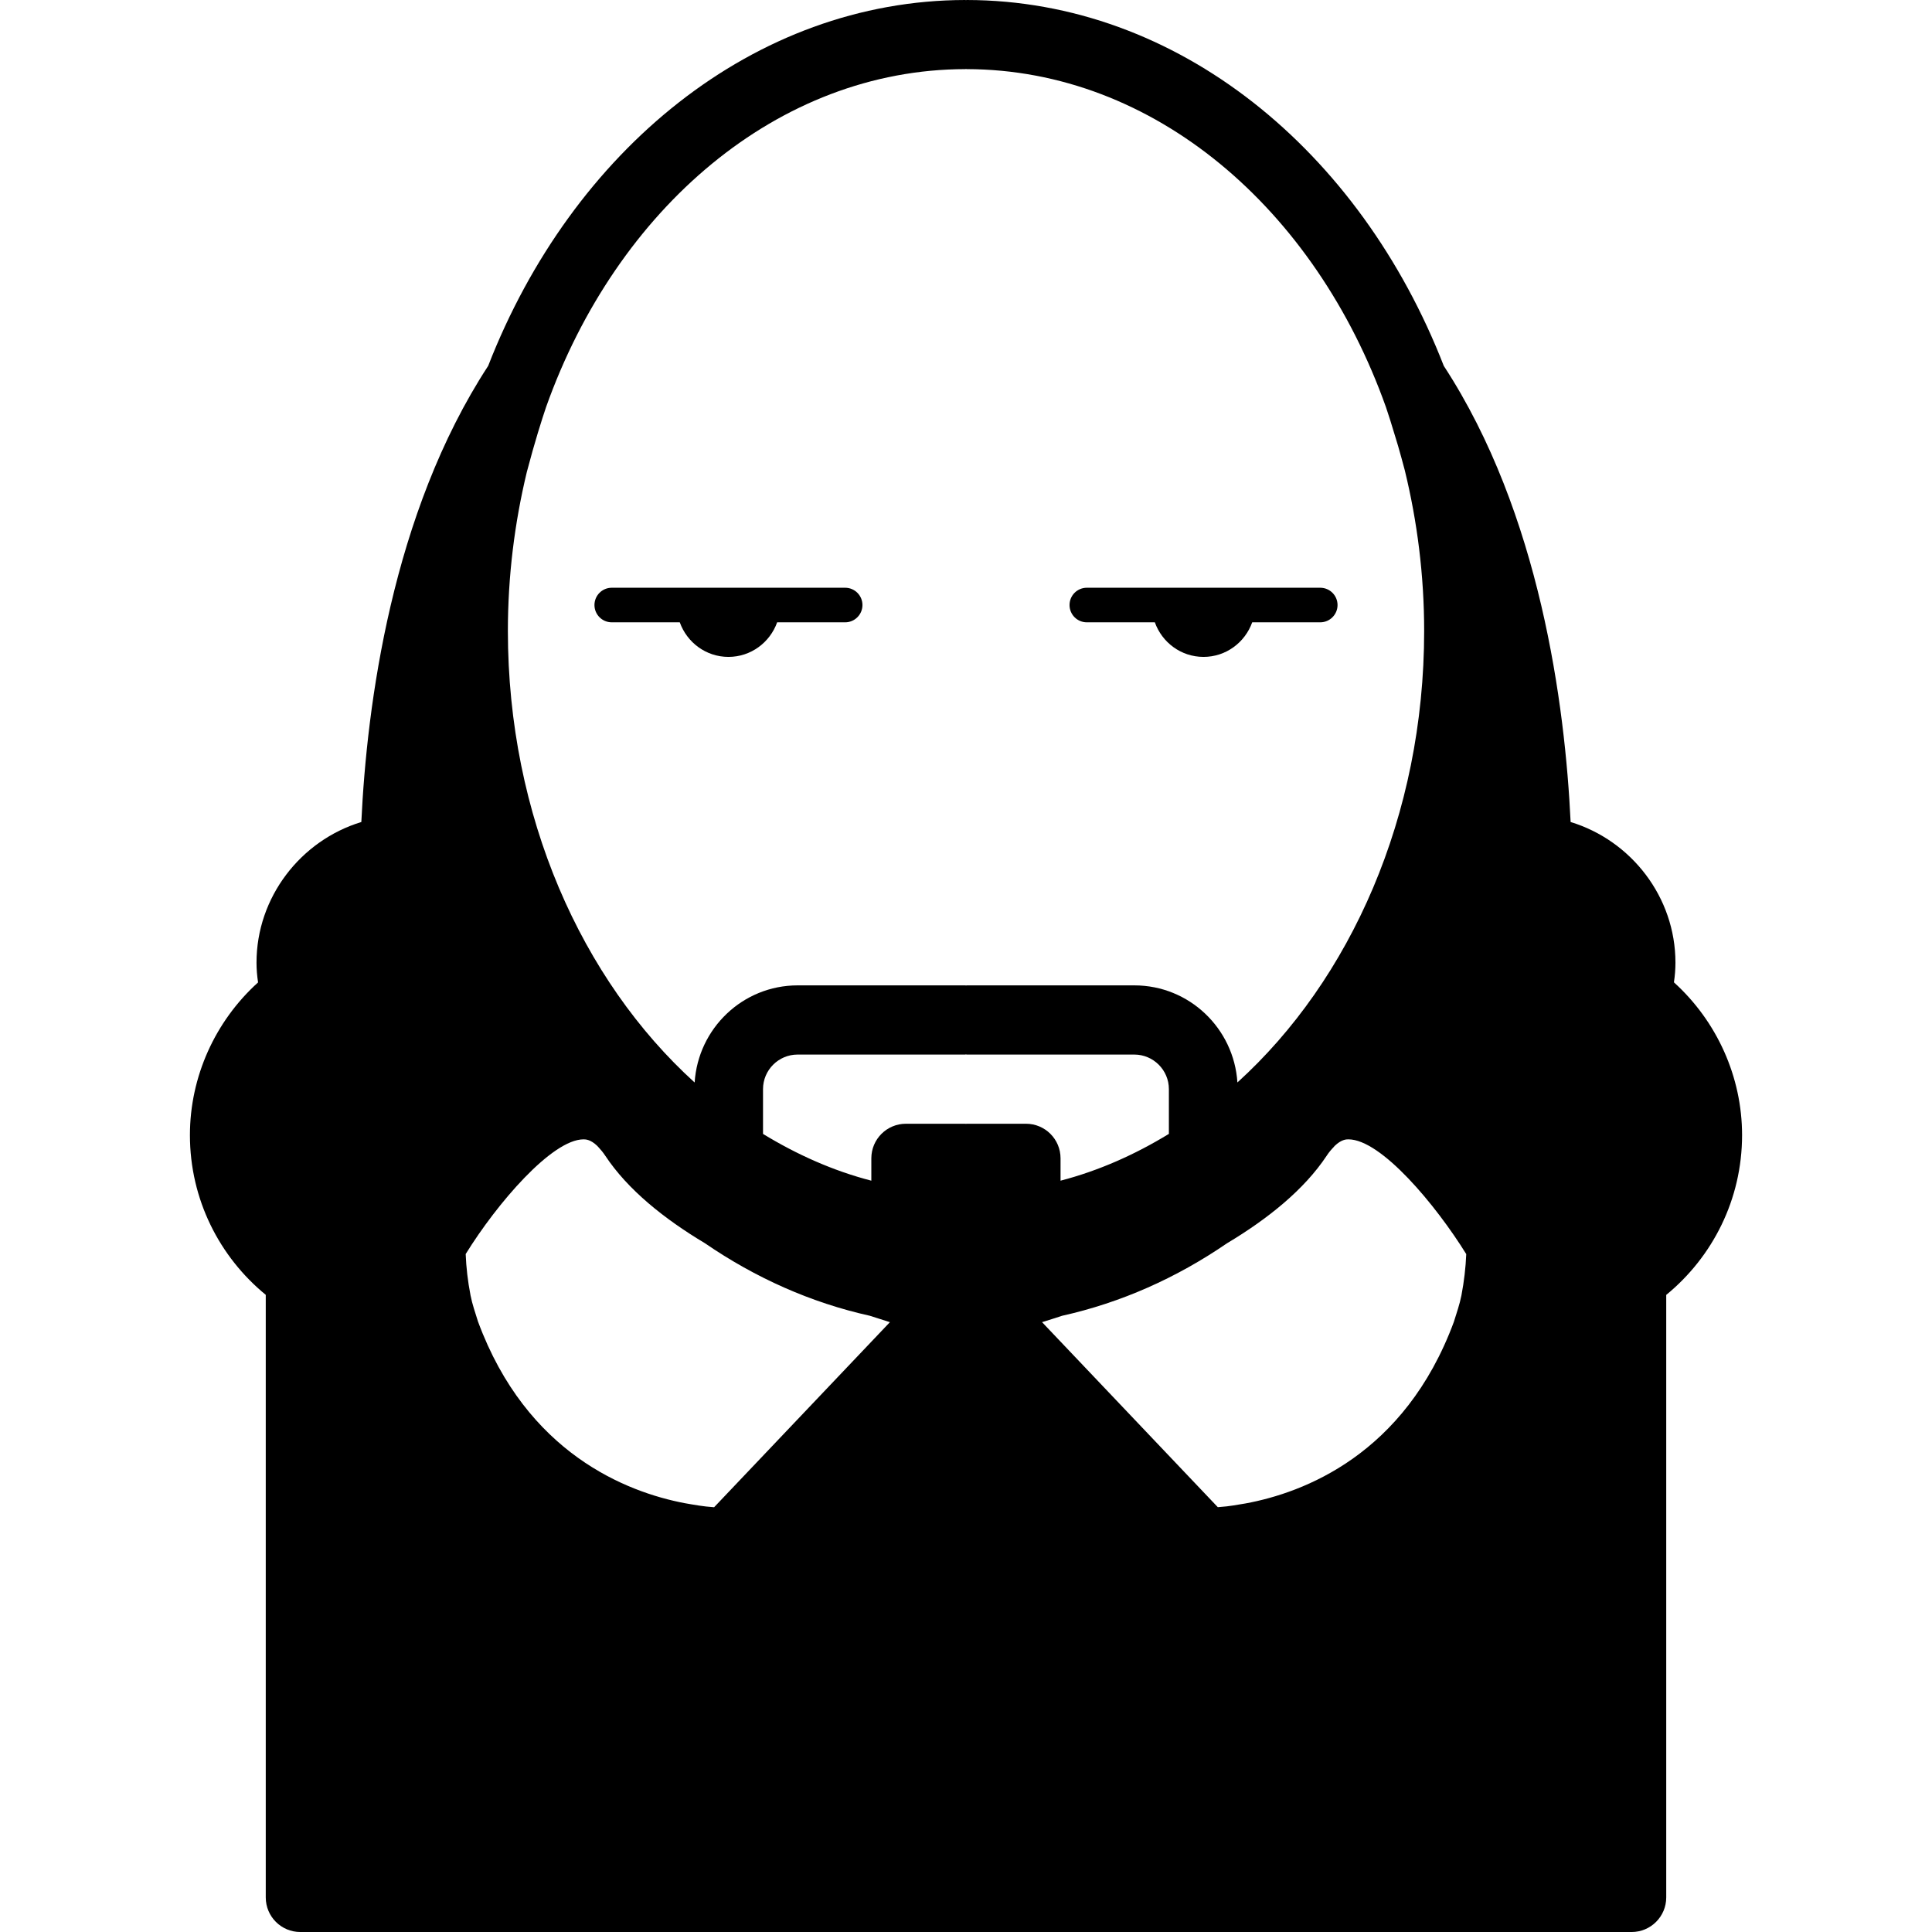 <?xml version="1.0" encoding="iso-8859-1"?>
<!-- Uploaded to: SVG Repo, www.svgrepo.com, Generator: SVG Repo Mixer Tools -->
<!DOCTYPE svg PUBLIC "-//W3C//DTD SVG 1.1//EN" "http://www.w3.org/Graphics/SVG/1.1/DTD/svg11.dtd">
<svg fill="#000000" version="1.1" id="Capa_1" xmlns="http://www.w3.org/2000/svg" xmlns:xlink="http://www.w3.org/1999/xlink" 
	 width="800px" height="800px" viewBox="0 0 195.791 195.792"
	 xml:space="preserve">
<g>
	<g>
		<path d="M61.995,63.067h6.894c0.726,2.034,2.652,3.504,4.933,3.504c2.281,0,4.209-1.47,4.935-3.504h6.893
			c0.966,0,1.752-0.786,1.752-1.752c0-0.969-0.786-1.752-1.752-1.752H61.995c-0.967,0-1.752,0.784-1.752,1.752
			C60.243,62.281,61.028,63.067,61.995,63.067z"/>
		<path d="M110.14,63.067h6.893c0.726,2.034,2.648,3.504,4.935,3.504c2.279,0,4.206-1.47,4.932-3.504h6.896
			c0.965,0,1.752-0.786,1.752-1.752c0-0.969-0.787-1.752-1.752-1.752H110.14c-0.972,0-1.752,0.784-1.752,1.752
			C108.388,62.281,109.168,63.067,110.14,63.067z"/>
		<path d="M176.544,115.033c0-5.9-2.547-11.533-6.906-15.482c0.103-0.678,0.154-1.342,0.154-1.998
			c0-6.624-4.467-12.373-10.623-14.249c-0.564-11.837-3.083-31.268-12.854-46.225C137.821,15.254,119.373,0.038,97.974,0
			c-0.003,0-0.003,0-0.007,0c-0.027,0-0.05,0.014-0.074,0.014S97.844,0,97.82,0c0,0-0.004,0-0.007,0
			C76.416,0.038,57.966,15.257,49.472,37.079c-9.773,14.967-12.294,34.387-12.854,46.225c-6.155,1.875-10.623,7.628-10.623,14.249
			c0,0.656,0.053,1.32,0.158,2.005c-4.362,3.942-6.906,9.575-6.906,15.476c0,6.522,3,12.347,7.685,16.187v61.068
			c0,1.937,1.569,3.504,3.504,3.504h67.458h67.459c1.931,0,3.505-1.567,3.505-3.504v-61.062
			C173.546,127.386,176.544,121.555,176.544,115.033z M97.816,106.871c0.027,0,0.05-0.018,0.074-0.018s0.05,0.018,0.074,0.018
			h16.987c1.931,0,3.505,1.57,3.505,3.504v4.535c-3.45,2.107-7.111,3.736-10.979,4.742v-2.266c0-1.937-1.567-3.504-3.504-3.504
			h-6.01c-0.027,0-0.05,0.014-0.074,0.014s-0.049-0.014-0.074-0.014h-6.009c-1.935,0-3.504,1.567-3.504,3.504v2.266
			c-3.865-0.999-7.528-2.635-10.977-4.739v-4.538c0-1.934,1.574-3.504,3.504-3.504H97.816z M124.335,126.003
			c4.145-2.478,7.826-5.434,10.109-8.873c0-0.004,0-0.004,0.003-0.007c0.243-0.366,0.462-0.62,0.675-0.839
			c0.041-0.058,0.092-0.103,0.137-0.157c0.678-0.65,1.17-0.664,1.386-0.664c3.323,0,8.866,6.659,11.946,11.629
			c-0.055,1.368-0.219,2.765-0.485,4.165c0,0.003,0,0.003,0,0.006c-0.185,0.935-0.496,1.811-0.771,2.7
			c-4.985,13.47-15.245,17.316-21.104,18.397c-0.849,0.138-1.69,0.302-2.56,0.356c-0.082,0.007-0.178,0.017-0.257,0.023
			l-17.812-18.75c0.649-0.201,1.327-0.41,2.032-0.646C113.61,132.013,119.229,129.504,124.335,126.003z M69.372,152.331
			c-5.852-1.119-15.997-5.027-20.933-18.408c-0.271-0.879-0.579-1.745-0.758-2.662c0-0.003,0-0.003,0-0.007
			c-0.274-1.403-0.435-2.8-0.488-4.168c3.169-5.127,8.747-11.622,11.947-11.622c0.217,0,0.708,0.014,1.381,0.657
			c0.053,0.062,0.108,0.113,0.158,0.171c0.207,0.223,0.424,0.479,0.662,0.835c2.277,3.436,5.955,6.386,10.097,8.863
			c5.109,3.505,10.733,6.023,16.714,7.352c0.708,0.232,1.384,0.448,2.033,0.649l-17.816,18.754
			c-0.021-0.004-0.055-0.007-0.077-0.007C71.296,152.676,70.335,152.499,69.372,152.331z M97.823,7.005
			c0.024,0,0.046-0.015,0.07-0.015s0.046,0.015,0.07,0.015c18.993,0.034,35.337,14.154,42.493,34.261
			c0.243,0.712,0.581,1.766,0.981,3.116c0.079,0.269,0.165,0.539,0.247,0.813c0.216,0.753,0.444,1.572,0.678,2.46
			c1.259,5.164,1.964,10.624,1.964,16.283c0,18.757-7.474,35.376-18.925,45.759c-0.355-5.479-4.88-9.838-10.444-9.838H97.971
			c-0.027,0-0.05,0.014-0.074,0.014s-0.049-0.014-0.074-0.014H80.837c-5.568,0-10.092,4.359-10.442,9.842
			C58.939,99.318,51.469,82.695,51.469,63.938c0-5.596,0.689-10.992,1.92-16.105c0.806-3.07,1.535-5.351,1.956-6.594
			C62.497,21.147,78.837,7.036,97.823,7.005z"/>
	</g>
</g>
</svg>